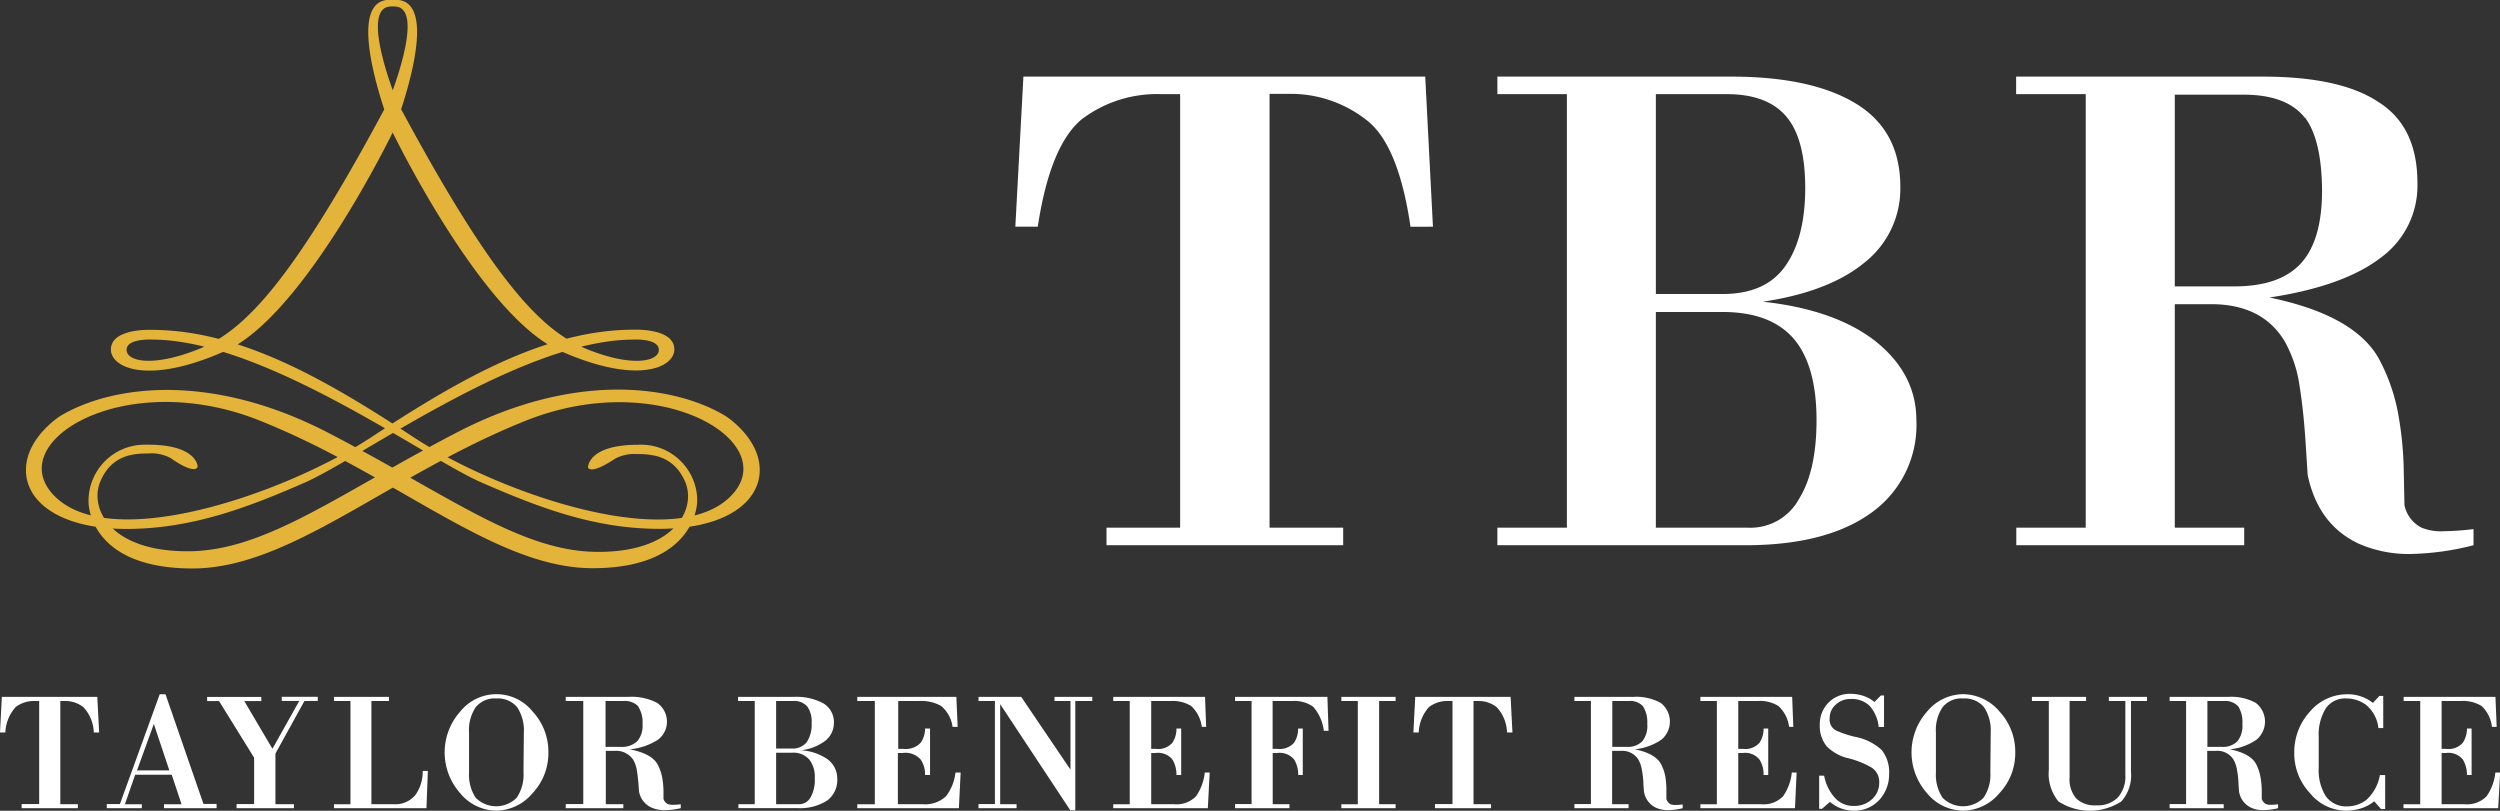 <svg id="Layer_1" data-name="Layer 1" xmlns="http://www.w3.org/2000/svg" viewBox="0 0 285.2 92.49"><rect x="0" y="0" width="285.2" height="92.49" fill="#333333" stroke="none"/><defs><style>.cls-1{fill:#e4b43a;}.cls-2{fill:#fff;}</style></defs><path class="cls-1" d="M131.52,38.54c-3.75,0,.67,10.84.67,10.84,11,20.58,16.5,26.16,21.67,28.25s8.2,1.41,8.2.08-2.87-1.17-2.87-1.17c-12.75,0-31.08,13.5-37.58,16.34s-12.88,5.26-20.3,5.26-11.45-3-11.45-6.71,3.91-6.17,3.91-6.17c5.67-3.41,16.92-5.16,30.59,1.92s21.91,13.58,30.79,13.58,11.21-5,9.91-8-3.79-3.16-5.5-3.16a4.72,4.72,0,0,0-2.45.5c-3,2-3.13,1-3.13,1s0-2.56,5.67-2.56a6.41,6.41,0,0,1,6.78,6c0,.16,0,.32,0,.48,0,.91-.77,7.6-11.93,7.6s-22.34-10.6-38-16.85-29.9,2.75-23.09,8.89,26.32-.75,35.78-6.94,19.59-12.31,30-12.31c0,0,4.64-.21,4.64,2.25,0,2.06-4.19,4.12-13.13.12s-19.1-25.06-19.1-25.06-5.88-14.94-.25-14.94h.69c5.63,0-.25,14.94-.25,14.94S121.61,73.8,112.68,77.8s-13.13,1.94-13.13-.12c0-2.46,4.63-2.25,4.63-2.25,10.44,0,20.56,6.12,30,12.31s29,13.06,35.79,6.94-7.48-15.14-23.11-8.88-26.81,16.85-38,16.85S97,96,97,95.05a6.41,6.41,0,0,1,6.3-6.52h.48c5.63,0,5.67,2.5,5.67,2.5s-.13,1.09-3.13-1a4.66,4.66,0,0,0-2.46-.5c-1.7,0-4.2.14-5.5,3.16s1,8,9.92,8,17.13-6.5,30.79-13.58,24.93-5.27,30.59-1.86c0,0,3.91,2.46,3.91,6.17s-4,6.71-11.46,6.71-13.79-2.46-20.29-5.29S117,76.54,104.22,76.54c0,0-2.88-.16-2.88,1.17s3,2,8.21-.08S120.22,70,131.22,49.38c0,0,4.42-10.84.67-10.84Z" transform="translate(-86.9 -37.8)"/><path class="cls-2" d="M247.81,63.67q-1.37-9.36-5-12.16a14,14,0,0,0-9-3h-2.08V98h8.4v2h-27V98h8.4V48.54h-2.24a14.17,14.17,0,0,0-9,2.88q-3.6,3-5,12.24h-2.56l.92-17.12h45.84l.88,17.12Z" transform="translate(-86.9 -37.8)"/><path class="cls-2" d="M300.36,96.31Q295.25,100,286,100H257.72V98h7.93V48.54h-7.93v-2h26.64q9.28,0,14.33,3.12t5,9.6a10.7,10.7,0,0,1-4.07,8.48C296.89,70,293,71.47,288,72.22q8.08.87,12.72,4.4,4.8,3.75,4.8,9.12A12.27,12.27,0,0,1,300.36,96.31Zm-9.6-45.12q-2.16-2.65-6.88-2.65H275.8v22.8h7.6c3.21,0,5.59-1,7.12-3.12s2.32-5.12,2.32-9C292.84,55.59,292.15,52.89,290.76,51.19Zm.72,25.2q-2.64-3-8.08-3h-7.6V98h10.56a6.3,6.3,0,0,0,5.77-3.28q2-3.21,2-9C294.13,81.54,293.24,78.41,291.48,76.39Z" transform="translate(-86.9 -37.8)"/><path class="cls-2" d="M361.84,101A14.19,14.19,0,0,1,356,99.83q-4.64-2.16-5.84-7.84l-.22-3.45q-.24-3.84-.72-6.8a14.57,14.57,0,0,0-1.68-5q-2.55-4.24-8.4-4.24H335V98h7.92v2h-26V98h7.92V48.54h-7.94v-2H345q8.88,0,13.2,2.88,4.49,2.79,4.48,9.28a10.15,10.15,0,0,1-4.16,8.48q-4.23,3.27-12.72,4.56,10,2.07,12.64,7.28a21.29,21.29,0,0,1,2,5.76,39.87,39.87,0,0,1,.68,6.72l.08,3.92A3.72,3.72,0,0,0,363.16,98a5.89,5.89,0,0,0,2.56.4,31.44,31.44,0,0,0,3.36-.24V100A31.08,31.08,0,0,1,361.84,101Zm-12-49.76q-2.07-2.64-7-2.64H335V70.47h6.8c3.47,0,6-.88,7.6-2.64s2.39-4.51,2.4-8.24Q351.77,53.74,349.84,51.19Z" transform="translate(-86.9 -37.8)"/><path class="cls-2" d="M97.6,121.36a4.42,4.42,0,0,0-1.18-2.88,3.33,3.33,0,0,0-2.15-.71h-.49v11.77h2V130H89.37v-.47h2V117.77h-.53a3.41,3.41,0,0,0-2.15.69,4.6,4.6,0,0,0-1.18,2.9H86.9l.21-4.06H98l.21,4.06Z" transform="translate(-86.9 -37.8)"/><path class="cls-2" d="M105.61,130v-.45h2l-1.12-3.37h-4.17l-1.17,3.37h1.93V130h-4v-.47h1.5L105.12,117h.66l4.33,12.51h1.5V130Zm-1.16-9.61-1.92,5.3h3.69Z" transform="translate(-86.9 -37.8)"/><path class="cls-2" d="M121.63,117.77l-3.31,6v5.77h2.11V130h-6.54v-.47h2v-5.29l-4-6.46h-1.36v-.47h6.18v.47h-1.94l3.21,5.44,3.06-5.46h-2v-.47h4.11v.47Z" transform="translate(-86.9 -37.8)"/><path class="cls-2" d="M135.55,130H125v-.45h1.88V117.77H125v-.47h6.27v.47h-2v11.77h2.45a3,3,0,0,0,2.53-1,4.51,4.51,0,0,0,.87-2.79h.59Z" transform="translate(-86.9 -37.8)"/><path class="cls-2" d="M147.66,128.28a5.49,5.49,0,0,1-4.14,2,5.39,5.39,0,0,1-4.13-2,7,7,0,0,1,0-9.29,5.3,5.3,0,0,1,8.29,0,6.72,6.72,0,0,1,1.78,4.65A6.65,6.65,0,0,1,147.66,128.28Zm-1-6.9a4.8,4.8,0,0,0-.76-2.9,2.87,2.87,0,0,0-2.37-1,2.78,2.78,0,0,0-2.36,1,4.67,4.67,0,0,0-.76,2.9v4.53a4.73,4.73,0,0,0,.76,2.9,3.3,3.3,0,0,0,4.67,0l0,0a4.65,4.65,0,0,0,.78-2.9Z" transform="translate(-86.9 -37.8)"/><path class="cls-2" d="M162.74,130.22a3.72,3.72,0,0,1-1.47-.27,2.48,2.48,0,0,1-1.47-1.86l-.06-.82c-.05-.6-.11-1.14-.19-1.61a3.44,3.44,0,0,0-.42-1.2,2.34,2.34,0,0,0-2.12-1h-1v6.08h2V130h-6.57v-.47h2V117.77h-2v-.47h7.1a6.37,6.37,0,0,1,3.32.68,2.6,2.6,0,0,1,.68,3.6,2.72,2.72,0,0,1-.6.62,7.17,7.17,0,0,1-3.2,1.08c1.68.33,2.74.91,3.18,1.73a5.12,5.12,0,0,1,.5,1.37,9.55,9.55,0,0,1,.17,1.6v.93a.92.92,0,0,0,.48.61,1.71,1.71,0,0,0,.64.09,6.07,6.07,0,0,0,.85-.06V130A8.36,8.36,0,0,1,162.74,130.22Zm-3-11.82a2.17,2.17,0,0,0-1.76-.63h-2V123h1.7a2.55,2.55,0,0,0,1.91-.63,2.74,2.74,0,0,0,.61-2,3.19,3.19,0,0,0-.49-1.95Z" transform="translate(-86.9 -37.8)"/><path class="cls-2" d="M181.27,129.12a5.74,5.74,0,0,1-3.4.87h-6.73v-.45H173V117.77H171.1v-.47h6.33a6.49,6.49,0,0,1,3.4.74,2.49,2.49,0,0,1,1.2,2.28,2.56,2.56,0,0,1-1,2,5.56,5.56,0,0,1-2.76,1.07,6,6,0,0,1,3,1,2.69,2.69,0,0,1,1.14,2.17A2.92,2.92,0,0,1,181.27,129.12ZM179,118.4a2,2,0,0,0-1.64-.63h-1.92v5.42h1.81a2,2,0,0,0,1.69-.74,3.55,3.55,0,0,0,.55-2.13A3,3,0,0,0,179,118.4Zm.17,6a2.38,2.38,0,0,0-1.92-.73h-1.81v5.87H178a1.47,1.47,0,0,0,1.37-.78,4,4,0,0,0,.48-2.15,3.22,3.22,0,0,0-.67-2.22Z" transform="translate(-86.9 -37.8)"/><path class="cls-2" d="M196.29,130H184.7v-.45h2V117.77h-2v-.47H196l.15,3.42h-.58a3.78,3.78,0,0,0-1.3-2.38,4.63,4.63,0,0,0-2.55-.57h-2.35v5.46h.55a2.36,2.36,0,0,0,2-.69,2.72,2.72,0,0,0,.51-1.63H193v5.3h-.57a3,3,0,0,0-.49-1.75,2.32,2.32,0,0,0-2.06-.76h-.55v5.84h2.74a3.51,3.51,0,0,0,2.75-.9,5.46,5.46,0,0,0,1.08-2.71h.59Z" transform="translate(-86.9 -37.8)"/><path class="cls-2" d="M209.57,117.77v12.47H209l-8-12.11v11.41h1.87V130h-4.34v-.47h1.87V117.77h-1.87v-.47h4.87l5.62,8.3v-7.83h-1.82v-.47h4.31v.47Z" transform="translate(-86.9 -37.8)"/><path class="cls-2" d="M224.69,130H213.9v-.45h1.88V117.77H213.9v-.47h10.47l.13,3.42H224a3.91,3.91,0,0,0-1.21-2.38,4.07,4.07,0,0,0-2.38-.57h-2.18v5.46h.51a2.16,2.16,0,0,0,1.9-.69,2.85,2.85,0,0,0,.47-1.63h.54v5.3h-.54a3.36,3.36,0,0,0-.45-1.75,2.1,2.1,0,0,0-1.92-.76h-.51v5.84h2.54a3.11,3.11,0,0,0,2.57-.9,5.76,5.76,0,0,0,1-2.71h.56Z" transform="translate(-86.9 -37.8)"/><path class="cls-2" d="M237.92,121.17a5,5,0,0,0-1.22-2.75,3.7,3.7,0,0,0-2.37-.65h-2.25v5.46h.52a2.2,2.2,0,0,0,1.92-.69,2.85,2.85,0,0,0,.47-1.63h.53v5.3H235a3.36,3.36,0,0,0-.45-1.75,2.15,2.15,0,0,0-1.94-.76h-.52v5.84H234V130H227.8v-.47h1.88V117.77H227.8v-.47h10.53l.13,3.87Z" transform="translate(-86.9 -37.8)"/><path class="cls-2" d="M239.92,130v-.45h1.88V117.77h-1.88v-.47h6.19v.47h-1.88v11.77h1.88V130Z" transform="translate(-86.9 -37.8)"/><path class="cls-2" d="M258.82,121.36a4.41,4.41,0,0,0-1.17-2.88,3.33,3.33,0,0,0-2.15-.71H255v11.77h2V130h-6.4v-.47h2V117.77h-.53a3.41,3.41,0,0,0-2.15.69,4.59,4.59,0,0,0-1.17,2.9h-.61l.21-4.06h10.88l.21,4.06Z" transform="translate(-86.9 -37.8)"/><path class="cls-2" d="M277.21,130.22a3.32,3.32,0,0,1-1.39-.27,2.46,2.46,0,0,1-1.38-1.86l-.06-.82a9.36,9.36,0,0,0-.17-1.61,3.62,3.62,0,0,0-.4-1.2,2.17,2.17,0,0,0-2-1h-1v6.08h1.88V130h-6.18v-.47h1.88V117.77h-1.88v-.47h6.69a5.81,5.81,0,0,1,3.14.68,2.68,2.68,0,0,1,.52,3.75,2.51,2.51,0,0,1-.45.47,6.59,6.59,0,0,1-3,1.08c1.58.33,2.59.91,3,1.73a5,5,0,0,1,.47,1.37A9.54,9.54,0,0,1,277,128v.93a1,1,0,0,0,.46.61,1.54,1.54,0,0,0,.6.09,5.39,5.39,0,0,0,.8-.06V130A7.4,7.4,0,0,1,277.21,130.22Zm-2.85-11.82a2,2,0,0,0-1.67-.63h-1.86V123h1.61a2.32,2.32,0,0,0,1.81-.63,2.83,2.83,0,0,0,.57-2,3.34,3.34,0,0,0-.46-1.95Z" transform="translate(-86.9 -37.8)"/><path class="cls-2" d="M291.67,130H280.88v-.45h1.88V117.77h-1.88v-.47h10.47l.13,3.42H291a3.9,3.9,0,0,0-1.22-2.38,4,4,0,0,0-2.37-.57H285.2v5.46h.52a2.16,2.16,0,0,0,1.9-.69,2.85,2.85,0,0,0,.47-1.63h.53v5.3h-.53a3.17,3.17,0,0,0-.46-1.75,2.09,2.09,0,0,0-1.91-.76h-.52v5.84h2.55a3.09,3.09,0,0,0,2.56-.9,5.76,5.76,0,0,0,1-2.71h.55Z" transform="translate(-86.9 -37.8)"/><path class="cls-2" d="M301.25,129.1a3.83,3.83,0,0,1-2.87,1.18,4.17,4.17,0,0,1-2.72-1l-.91.79h-.32v-3.78H295a5.16,5.16,0,0,0,1.16,2.45,2.83,2.83,0,0,0,2.29,1,2.89,2.89,0,0,0,2-.76,2.49,2.49,0,0,0,.83-1.88,1.92,1.92,0,0,0-.93-1.77,10.16,10.16,0,0,0-2.47-1,5.13,5.13,0,0,1-2.58-1.38,3.64,3.64,0,0,1-.8-2.43,3.52,3.52,0,0,1,1-2.57,3.42,3.42,0,0,1,2.49-1,5,5,0,0,1,1.48.23,4.16,4.16,0,0,1,1.27.7l.73-.74h.36v3.59h-.61a4.27,4.27,0,0,0-1-2.37,2.91,2.91,0,0,0-2.22-.82,2.39,2.39,0,0,0-1.67.64,2,2,0,0,0-.7,1.54,1.39,1.39,0,0,0,.72,1.41,11.71,11.71,0,0,0,2.14.72,6.13,6.13,0,0,1,3.06,1.5,4,4,0,0,1,.86,2.72A4.29,4.29,0,0,1,301.25,129.1Z" transform="translate(-86.9 -37.8)"/><path class="cls-2" d="M315,128.28a5.47,5.47,0,0,1-4.15,2,5.38,5.38,0,0,1-4.12-2,7,7,0,0,1,0-9.29,5.41,5.41,0,0,1,4.14-2,5.51,5.51,0,0,1,4.15,2,6.72,6.72,0,0,1,1.78,4.65A6.65,6.65,0,0,1,315,128.28Zm-1-6.9a4.8,4.8,0,0,0-.76-2.9,2.88,2.88,0,0,0-2.38-1,2.75,2.75,0,0,0-2.35,1,4.67,4.67,0,0,0-.76,2.9v4.53a4.73,4.73,0,0,0,.76,2.9,3.3,3.3,0,0,0,4.67,0l0,0a4.65,4.65,0,0,0,.78-2.9Z" transform="translate(-86.9 -37.8)"/><path class="cls-2" d="M330,117.77v8.08a4.45,4.45,0,0,1-1.1,3.38,6.61,6.61,0,0,1-7.17,0,5,5,0,0,1-1.1-3.63v-7.83h-1.93v-.47h6.18v.47H323v8.67a3.38,3.38,0,0,0,.74,2.43,3,3,0,0,0,2.31.8,3.2,3.2,0,0,0,2.46-.9,3.62,3.62,0,0,0,.85-2.6v-8.4h-1.88v-.47h4.35v.47Z" transform="translate(-86.9 -37.8)"/><path class="cls-2" d="M345.1,130.22a3.27,3.27,0,0,1-1.38-.27,2.45,2.45,0,0,1-1.39-1.86l-.06-.82a9.36,9.36,0,0,0-.17-1.61,3.4,3.4,0,0,0-.4-1.2,2.15,2.15,0,0,0-2-1h-1v6.08h1.88V130h-6.17v-.47h1.88V117.77h-1.88v-.47h6.68a5.81,5.81,0,0,1,3.14.68,2.68,2.68,0,0,1,.52,3.75,2.51,2.51,0,0,1-.45.47,6.48,6.48,0,0,1-3,1.08c1.59.33,2.59.91,3,1.73a5,5,0,0,1,.46,1.37,8.59,8.59,0,0,1,.16,1.6v.93a1,1,0,0,0,.46.61,1.4,1.4,0,0,0,.61.09,5.25,5.25,0,0,0,.79-.06V130A7.31,7.31,0,0,1,345.1,130.22Zm-2.85-11.82a2,2,0,0,0-1.67-.63h-1.86V123h1.61a2.32,2.32,0,0,0,1.81-.63,2.83,2.83,0,0,0,.57-2A3.34,3.34,0,0,0,342.25,118.4Z" transform="translate(-86.9 -37.8)"/><path class="cls-2" d="M358.53,130.1l-.78-.89a4.43,4.43,0,0,1-1.48.8,5.81,5.81,0,0,1-1.75.27,5.33,5.33,0,0,1-4.1-2,6.6,6.6,0,0,1-1.79-4.6A6.83,6.83,0,0,1,350.4,119a5.58,5.58,0,0,1,4.29-2,4.52,4.52,0,0,1,1.67.29,4.46,4.46,0,0,1,1.24.7l.74-.8h.44v3.67h-.55a4,4,0,0,0-1.45-2.68,3.81,3.81,0,0,0-2.16-.7,2.67,2.67,0,0,0-2.4,1.14,5.75,5.75,0,0,0-.8,3.29v3.45a5.6,5.6,0,0,0,.82,3.29,2.85,2.85,0,0,0,2.49,1.14,3.57,3.57,0,0,0,2.13-.74,5,5,0,0,0,1.54-2.83H359v3.87Z" transform="translate(-86.9 -37.8)"/><path class="cls-2" d="M371.89,130h-10.8v-.45H363V117.77h-1.89v-.47h10.47l.14,3.42h-.54a3.87,3.87,0,0,0-1.18-2.38,4.07,4.07,0,0,0-2.38-.57h-2.18v5.46h.51a2.16,2.16,0,0,0,1.9-.69,2.86,2.86,0,0,0,.48-1.63h.53v5.3h-.53a3.37,3.37,0,0,0-.46-1.75,2.1,2.1,0,0,0-1.92-.76h-.51v5.84H368a3.11,3.11,0,0,0,2.57-.9,5.76,5.76,0,0,0,1-2.71h.55Z" transform="translate(-86.9 -37.8)"/></svg>